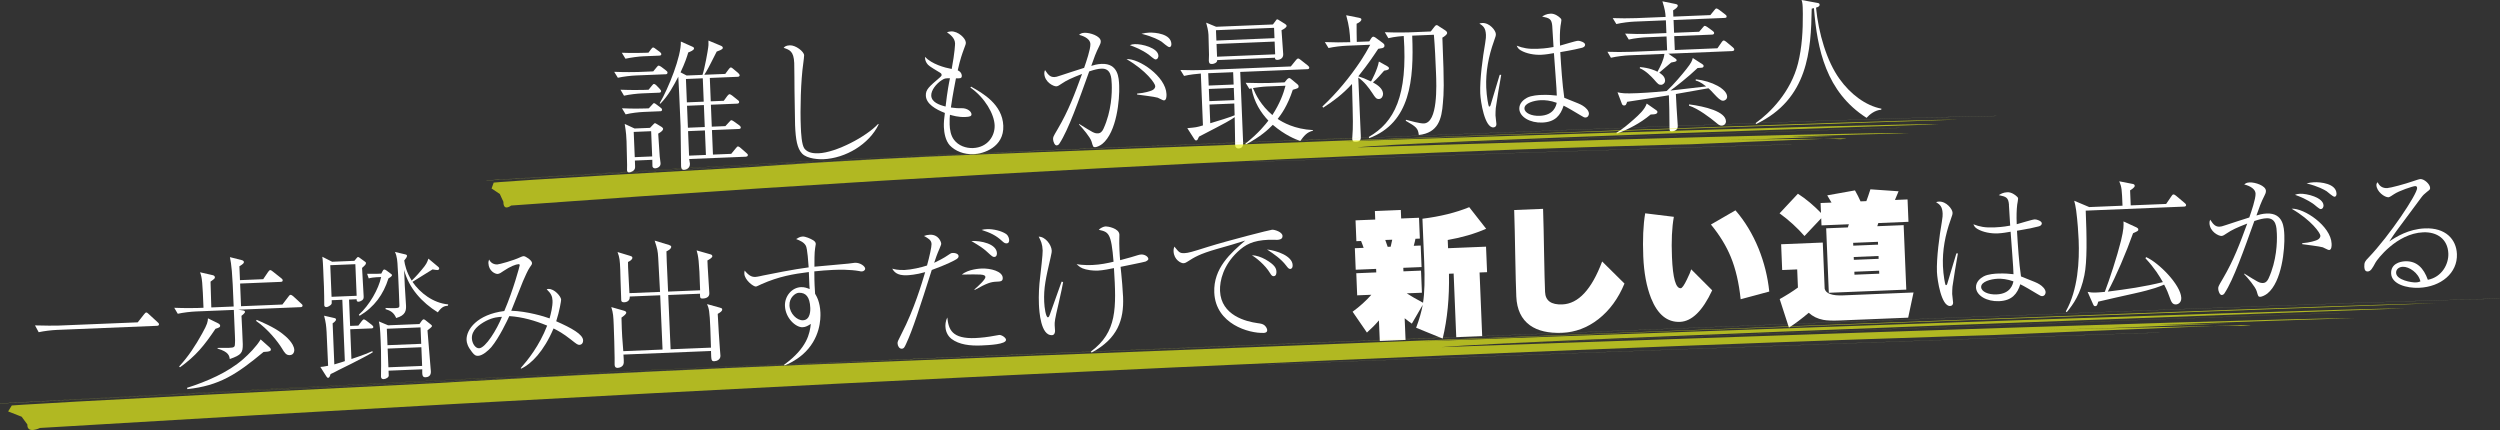<?xml version="1.0" encoding="UTF-8"?><svg id="_レイヤー_2" xmlns="http://www.w3.org/2000/svg" viewBox="0 0 1005.54 172.95"><rect x="0" y="0" width="1005.54" height="172.95" fill="#333333" stroke="none"/><defs><style>.cls-1{opacity:.7;}.cls-2{fill:#fff;}.cls-3{stroke:#f5f9a0;}.cls-3,.cls-4{fill:none;stroke-width:.03px;}.cls-5{fill:#e7f11b;}.cls-4{stroke:#e7f11b;}</style></defs><g id="_レイヤー_1-2"><path class="cls-2" d="m267.64,29.87l-11.8.48c-2.05.08-5.18.44-7.33.93l-1.47-2.39c4.29.17,8.45.11,9.54.07l6.16-.25,1.31-1.59c.54-.71.66-.71.88-.72.29-.01.87.36,1.11.53l1.65,1.25c.65.49.77.65.79,1.05.02.51-.43.65-.83.66Zm-2.55,7.41l-6.78.28c-2.05.08-5.18.44-7.33.93l-1.41-2.4c4.23.17,8.4.11,9.48.07l1.82-.07,1.3-1.59c.54-.65.6-.71.88-.72.34-.01.82.42.93.53l1.37,1.43c.54.6.54.72.55.89.02.51-.37.64-.83.66Zm.08-14.9l-6.33.26c-1.99.08-5.12.5-7.27.98l-1.47-2.4c4.29.17,8.45.05,9.48.01l1.25-.05.97-1.3c.38-.47.6-.77.88-.78.34-.01.87.42.93.48l1.77,1.3c.3.27.59.49.61.89.02.51-.43.59-.83.6Zm.29,22.37l-6.5.27c-2.05.08-5.18.44-7.32.98l-1.47-2.45c4.29.22,8.45.11,9.54.07l1.25-.05,1.2-1.3c.6-.65.65-.77.88-.78.29-.01.7.31.99.53l1.65,1.25c.29.22.59.43.61.89.02.51-.49.59-.83.6Zm-.72,8.99c.37,6.21.48,7.57.6,9.11.08.45.32,2.33.34,2.73.03.63-.07,1.15-.73,1.63-.5.36-1.06.5-1.41.51-.74.03-1.11-.53-1.12-.87-.04-.86-.01-1.71-.05-2.57l-7.01.29c-.04.46.16,2.51.06,2.97-.18,1.26-1.81,1.79-2.32,1.81-.85.04-.88-.65-.9-.99-.01-.29-.01-1.71.03-2-.05-2.68-.13-7.3-.22-9.47-.08-1.88-.14-3.36-.74-7.05l3.96,1.84,6.21-.25,1.21-1.25c.27-.3.6-.65.83-.66.06,0,.58.26.64.32l2.11,1.28c.24.22.47.44.49.72.02.51-.64,1.17-1.98,1.91Zm-2.84-.97l-7.01.29.42,10.15,7.01-.29-.42-10.15Zm38.1,10.26l-22.8.93c.07.28.29,1.59.3,1.87.08,1.94-1.67,2.47-2.35,2.49-1.14.05-1.19-1.04-1.21-1.55-.08-1.94-.1-13.58-.2-16.15-.35-8.61-.85-19.37-.92-19.77-1.96,3.73-3.92,7.52-7.21,10.86l-.29-.16c3.58-6.08,8.76-19.02,8.52-24.84l4.71,2.09c.17.05.58.26.6.66.03.74-1.49,1.32-2.33,1.64-.5,1.73-1.31,4.22-3.1,8l2.45,1.27,6.38-.26c.92-2.66,2.12-9.56,2.29-10.94.14-.8.13-1.03.11-2.86l4.99,2.08c.47.21.76.42.78.82.01.29.03.68-2.45,1.53-.69,1.34-.95,1.81-2.22,4.37-.53,1.05-1.64,3.26-2.77,4.96l8.43-.34,1.35-1.83c.11-.12.54-.76.88-.78.29-.01.82.42,1,.59l1.95,1.63c.47.44.6.72.61.89.03.63-.66.66-.83.66l-11.17.46.38,9.4,5.24-.21,1.41-1.94c.11-.06.54-.71.88-.72.34-.01.99.53,1.05.53l2.24,1.79c.35.27.59.43.6.83.02.51-.43.65-.83.66l-10.54.43.36,8.83,5.47-.22,1.53-1.66c.6-.65.66-.71.83-.72.34-.01,1.05.47,1.11.53l2.12,1.51c.24.22.59.49.61.89.02.51-.49.59-.83.6l-10.77.44.4,9.86,7.35-.3,1.85-2.25c.54-.65.6-.71.88-.72.34-.01.87.42,1.05.59l2.31,2.02c.36.33.59.49.6.83.02.57-.49.65-.83.66Zm-17.33-31.54l-6.78.28.38,9.4,6.78-.28-.38-9.4Zm.44,10.77l-6.78.28.36,8.83,6.78-.28-.36-8.83Zm.42,10.2l-6.78.28.4,9.86,6.78-.28-.4-9.86Z"/><path class="cls-2" d="m353.4,50.06c-3.79,7.92-13.26,13.61-22.26,13.98-1.54.06-6.45-.08-8.54-2.28-1.97-2.09-2.57-5.66-2.81-11.42-.03-.86-.21-12.15-.23-13.92-.02-1.77-.04-9.48-.11-11.07-.2-4.79-1.87-5.29-4.25-6.11.38-.47.93-.95,2.47-1.01,2.39-.1,5.7,2.51,5.76,3.99.02.51-.2,2.12-.33,3.15-1.02,7.06-1.3,18.55-1,25.73.09,2.22.3,7.24,1.5,8.73,1.32,1.6,3.5,1.91,5.61,1.83,7.12-.29,19.25-6.72,24.01-11.83l.18.22Z"/><path class="cls-2" d="m390.57,34.84c4.73,2.66,12.62,7.13,12.97,15.74s-7.93,11.29-11.98,11.45c-3.76.15-7.36-1.24-9.57-3.6-1.67-1.87-2.25-4.88-2.35-7.33-.07-1.71.13-3.83.4-5.67-3.71-1.45-7.51-3.63-7.65-6.94-.1-2.45,1.17-3.53,5.8-7.49.44-.36.55-.59.53-.93,0-.23-.08-.51-.61-.83-4.27-2.57-4.74-2.89-5.35-3.83-.55-.83-.69-1.57-.73-2.54,2.86,2.97,7.94,4.36,10.76,4.87,1.26-6.79,1.36-9.93,1.35-10.33-.09-2.17-2.03-3.57-3.26-4.43.45-.13.9-.32,1.64-.35,2.91-.12,5.88,2.79,5.95,4.44.02.51-.02.8-.85,2.89-.56,1.56-1.39,3.71-2.4,8.32,1.57.73,1.62,1.93,1.63,2.16.05,1.14-.7,1.11-2.35,1.07-.23,1.27-1.33,6.62-2.03,11.73,1.49.22,2.92.34,4.41.28,2.11-.03,3.82,1.27,3.87,2.41.03.8-.59,1.05-2.52,1.13-2.79.11-5.05-.59-6.14-.89-.08.86-.2,2.06-.13,3.89.08,2.05.41,4.43,1.79,6.2,1.75,2.33,4.76,3.4,7.61,3.29,5.93-.24,8.88-4.93,8.7-9.2-.18-4.45-3.88-11.03-9.75-15.13l.27-.35Zm-11.7-2.66c-2.28,1.46-4.4,4.12-4.31,6.28.11,2.62,3.18,3.75,5.77,4.39.71-6.25,1.38-9.59,1.76-11.38-1.43,0-2.11-.03-3.23.7Z"/><path class="cls-2" d="m434.05,49.84c5.51,3.43,6.09,3.86,7.58,3.8,1.03-.04,1.74-.81,2.21-1.86,3.25-7.1,3.46-14.47,3.32-17.95-.11-2.62-.26-6.38-4.14-6.22-1.42.06-2.78.4-4.92,1.11-4.25,11.82-8.4,23.58-11.95,28.97-.21.35-.54.76-1.17.79-.8.03-1.38-1.6-1.41-2.4-.04-.91-.04-.97,1.83-4.13,4.43-7.54,6.84-14.09,9.82-22.21-4.27,1.66-6.18,2.54-8.23,3.93-.89.61-1.5,1.03-2.13,1.06-1.08.04-4.69-1.63-4.83-5.17-.02-.51.08-.86.29-1.38,1.4,2.23,2.34,2.87,3.83,2.81.46-.02.97-.1,2.6-.68,2.59-.9,6.31-2.03,9.3-3.01.82-2.37,2.6-7.53,2.52-9.58-.11-2.62-3.97-3.55-4.55-3.7.5-.42.94-.78,2.19-.83,2.17-.09,6.45,1.28,6.53,3.39.03.68-.29,1.38-.55,1.85-1.48,2.92-2.09,4.71-3.27,8.07,1.01-.33,2.48-.73,4.14-.8,6.72-.28,6.97,5.65,7.09,8.73.23,5.53-.95,18.71-6.8,23.46-1,.78-2.23,1.29-2.86,1.31-.8.03-.86-.19-1.46-2.28-.53-1.75-3.59-5.33-5.02-6.82l.05-.29Zm23.31-12.2c3.13-.24,5.38-1.02,5.94-1.27.73-.31,1.39-.91,1.35-1.77-.04-1.03-3.56-6.19-11.57-10.83,5.01-.32,15.81,6.95,16.1,14.07.04.97-.01,2.51-1.04,2.55-.4.02-2.15-1-2.5-1.1-1.27-.41-7.12-1.08-8.27-1.26l-.02-.4Zm-.87-19.89c2.68-.11,9.31,1.45,9.44,4.69.02.46-.23,1.44-1.14,1.47-.57.02-2.35-1.67-2.76-1.94-2.88-2.05-5.55-3.08-7.58-3.8.62-.25,1.07-.39,2.04-.43Zm5.63-4.63c2.57-.11,8.87.49,9.03,4.54.03.63-.18,1.26-.8,1.29-.63.03-2.7-1.89-3.17-2.21-.94-.59-3.33-1.98-8.06-3.15,1.07-.27,1.92-.42,3.01-.47Z"/><path class="cls-2" d="m525.74,27.83l-26.9,1.1,1.17,28.55c.04.91-.2,2.18-1.85,2.24-.74.03-1.33-.46-1.37-1.31-.04-.97-.1-9.53-.18-11.3-1.44,1.09-3.17,2.07-14.35,7.84-.16.29-.42.93-.53,1.11-.11.18-.27.41-.61.42-.4.02-.58-.26-.83-.65l-2.74-4.28c3.41-.31,3.75-.33,6.29-1.11l-.85-20.86c-1.42.11-4.55.41-6.75.96l-1.47-2.39c2.97.11,6.57.13,9.53.01l34.88-1.43,2.01-2.48c.27-.35.6-.71.94-.72.29-.01.64.26.99.53l2.89,2.28c.24.22.59.55.6.83.03.63-.54.65-.88.67Zm-10.29-15.68c.06,1.54.62,8.31.68,9.68.08,1.99-1.91,2.25-2.3,2.26-.91.04-1.04-.41-1.01-.87l-23.25.95c.1.97-1.14,1.53-2.05,1.57-.97.04-1.27-.35-1.31-1.32-.02-.4.09-2.06.07-2.4-.02-1.83-.15-6.5-.21-8.04-.07-1.65-.61-3.74-.94-4.87l4.01,1.66,22.85-.93,1.19-1.59c.16-.23.32-.47.55-.48.23,0,.58.26.93.48l2.23,1.39c.35.21.59.49.6.78.02.57-.98,1.24-2.04,1.74Zm-19.46,16.89l-10.03.41.2,4.96,10.03-.41-.2-4.96Zm.26,6.33l-10.03.41.2,4.9,10.03-.41-.2-4.9Zm-9.77,6.68l.31,7.52c4.17-1.26,6.82-2.05,9.8-3.2l-.14-4.73-9.97.41Zm25.97-30.86l-23.37.96.17,4.16,23.37-.96-.17-4.16Zm.23,5.53l-23.37.96.21,5.13,23.37-.96-.21-5.13Zm15.39,35.85c-2.49.62-3.62,2.15-5.08,4.15-2.09-.77-6.09-2.32-11.05-6.51-1.97,2.02-4.94,4.77-10.87,7.92l-.18-.34c5.47-4.33,8.18-7.87,9.27-9.28-2.98-3.13-5.78-7.41-6.75-12.97-.29.01-.4.07-.91.21l-1.47-2.45c3.54.14,8.05.13,9.48.07l6.16-.25.98-1.18c.27-.3.61-.54.83-.55.34-.01.7.26,1.05.58l2.3,1.9c.24.16.48.49.49.89.03.74-.54.82-2.34,1.35-2.13,6.54-4.73,10.01-6.08,11.72,2,1.35,6.73,4.12,14.23,4.5l-.05.23Zm-18.31-17.8c-2.17.09-4.78.48-5.8.64,1.14,2.75,3.25,7,7.81,10.87,3.01-4.69,4.45-8.57,5.28-11.8l-7.29.3Z"/><path class="cls-2" d="m556.71,28.44c-1.25,1.42-2.94,3.43-4.49,4.69,1.93,1.06,3.98,2.52,4.07,4.57.04.85-.49,2.07-1.62,2.12-1.08.04-1.45-.45-2.67-2.34-1.58-2.39-3.33-4.66-5.68-6.27.51,11,.56,12.19,1.01,23.25.06,1.42.1,2.51-1.95,2.59-1.37.06-1.45-.62-1.47-1.08,0-.23-.03-.74.02-.91.32-4.69.3-5.09-.13-21.29-3.82,4.21-7.7,7.05-11.6,9.55l-.31-.5c5.83-5.43,10.94-11.64,15.41-18.33,1.4-2.11,2.68-4.33,3.84-6.49l-9.46.39c-2.05.08-5.18.44-7.33.93l-1.47-2.39c3.49.14,7.25.16,10.22.04-.17-4.1-.43-6.38-1.64-10.84l5.24,1.04c.4.1.86.19.88.65.02.51-.64,1.17-1.93,1.73,0,2.8-.01,3.88.07,7.3l5.01-.2.86-1.35c.22-.29.44-.53.78-.54.29-.01.58.21.87.36l2.94,2.16c.41.33.65.49.67,1.06.02.46-.14.75-.81,1-.28.07-1.48.23-1.7.3-1.56,2.35-3.92,5.98-8,11.06,1.5.45,2.95,1.02,5.11,2.07.27-.47,2.6-4.73,3.16-8.01l3.27,1.81c.47.27.76.48.78.88s-.14.69-1.96.99Zm23.43-13.29l.04.91c.78,19.03.53,21.21.18,25.34-.48,6.47-1.85,12.01-9.69,12.9-.34-2.67-.88-3.22-5.26-5.72l.1-.4c1.67.45,5.66,1.54,7.2,1.47,5.64-.23,5.09-15.16,4.87-20.41-.2-4.9-.43-10.43-.85-15.26l-8.72.36c.72,17.72-.68,35.02-17.32,41.24l-.13-.51c10.26-5.9,15.71-16.4,14.04-40.59-.34.01-3.64.26-6.19.88l-1.41-2.4c4.29.17,8.4.11,9.48.07l9-.37,1.46-1.89c.27-.35.54-.65.89-.66.29-.01.7.26,1.11.58l2.34,1.5c.23.16.76.54.79,1.05.03.74-1.47,1.66-1.92,1.9Z"/><path class="cls-2" d="m603.81,30.11c-.51,2.82-1.94,11.27-2.19,13.39-.04.52-.14,2.23-.11,2.92.02.57.35,2.95.37,3.47.03.74-.4,1.33-1.2,1.36-3.53.14-5.16-10.35-5.3-13.71-.22-5.47,1-14.6,1.97-20.12.32-2.01.35-2.64.32-3.38-.12-2.85-1.12-3.61-2.64-4.57.39-.13.73-.2,1.19-.22,2.96-.12,5.38,3.03,5.43,4.4.03.63-.02.86-.79,3-2.15,5.97-3.32,12.24-3.07,18.56.15,3.7.87,7.33,1.05,7.55.06.05.12.11.23.1.4-.02.54-.82.59-.99,1.71-5.72,1.91-6.36,3.42-11.38.06-.06.16-.35.15-.41l.57.03Zm20.55-19.51c-.24-3.02-1.11-3.32-4.1-3.94.67-.43,1.73-1.1,3.43-1.17,1.71-.07,3.25,1.18,3.6,1.51.47.38.71.6.73,1.11.02.4-.32,2.01-.36,2.36-.25,2.12-.33,4.58-.19,7.88,1.19-.28,6.2-1.91,7.28-1.95.69-.03,2.77.63,2.8,1.54.04.91-.98,1.24-1.37,1.31-3.33.88-8.38,1.66-8.61,1.72.37,6.15.81,12.87,1.61,18.37,6.09,2.43,6.27,2.48,7.44,3.18,1.23.75,2.42,1.96,2.47,3.15.02.57-.34,1.56-1.36,1.6-.51.02-.86-.19-1.92-.83-2.28-1.39-5.56-3.31-6.9-3.94-1.21,3.82-3.33,6.59-8.57,6.8-4.9.2-9.11-2.25-9.25-5.5-.09-2.28,1.79-3.78,3.07-4.46,1.84-.99,4.81-1.11,5.78-1.15,2.68-.11,4.68.09,6.23.26.04-1.71-.99-14.35-1.15-17.08-1.36.23-3.29.59-5.17.67-2.68.11-5.9-.44-8.18-1.78-.99-.59-1.3-1.15-1.62-1.88,2.55.98,4.68,1.41,8.44,1.25.97-.04,3.31-.13,6.37-.72-.11-1.31-.41-7.12-.51-8.31Zm-4.66,29.7c-2.51.1-6.63,1.13-6.54,3.35.07,1.82,2.87,3.08,6.17,2.94,5.7-.23,6.57-4.09,6.81-5.24-2.55-.92-4.67-1.12-6.44-1.05Z"/><path class="cls-2" d="m696.7,20.55l-25.65,1.05,2.88,1.99c.24.16.41.33.43.67.02.57-1.06.67-2.19.89-.77.66-4.14,3.54-4.8,4.08.76.48,2.29,1.45,2.35,3.1.04,1.03-.79,1.75-1.58,1.78-.97.04-1.33-.34-2.94-2.22-1.01-1.1-3.22-3.46-5.66-4.45l.09-.46c3.72.3,6.17,1.4,7.04,1.88,1.22-2.28,2.49-4.73,2.79-7.19l-14.19.58c-1.77.07-5.01.43-7.33.98l-1.41-2.4c3.14.1,6.29.14,9.48.01l14.53-.59-.23-5.58-7.92.32c-1.77.07-4.95.37-7.27.92l-1.47-2.39c3.15.16,6.34.2,9.48.07l7.12-.29-.21-5.13-12.65.52c-1.77.07-5.01.43-7.27.98l-1.47-2.39c3.14.1,6.34.14,9.48.01l11.8-.48c-.07-1.65-.3-3.18-1.29-6.28l5.35,1.09c.63.14.81.31.83.65s-.31.75-.59.99c-.16.18-1.05.79-1.28.91l.1,2.51,14.88-.61,1.58-1.95c.38-.47.6-.71.83-.72.23,0,.58.15,1.11.53l2.42,1.84c.41.33.59.49.61.89.02.4-.32.53-.83.55l-20.52.84.21,5.13,10.09-.41,1.42-1.66c.33-.41.6-.71.83-.72.23,0,.64.2,1.11.53l2.06,1.51c.41.27.59.55.6.83.02.51-.43.65-.83.66l-15.22.62.23,5.58,17.15-.7,1.67-2.41c.21-.35.54-.71.83-.72.29-.01.7.26,1.05.53l2.66,2.23c.29.22.54.55.55.83.02.46-.32.64-.83.66Zm-32.75,25.49c-4.36,3.66-8.95,5.9-13.61,7.75l-.19-.39c2.51-1.47,4.77-3.45,6.97-5.37,2.09-1.86,4.41-3.95,5.22-6.38l3.94,2.75c.24.16.36.44.37.61.04,1.03-1.73,1.04-2.7,1.02Zm29.06-5.53c-.97.04-2.16-1.22-3.36-2.49-.89-.93-1.79-1.98-2.5-2.52l-13.09,2.31c.04.85.25,4.61.28,5.35.05,1.14.46,7.17.47,7.23.04.91-.11,1.38-.55,1.79-.5.42-1.28.74-1.85.76-.85.04-.88-.59-.91-1.39-.01-.28-.09-6.33-.08-7.53-.03-.8-.15-5.19-.17-5.7-4.65.7-12.08,1.98-16.79,2.63-.41,1.16-.51,1.45-1.2,1.48-.4.02-.75-.25-.88-.59l-1.79-4.72c1.73.39,2.82.57,7.95.36,1.14-.05,5.36-.22,11.84-.88,2.81-2.57,6.34-6.82,7.92-8.83,2.06-2.6,2.26-3.29,2.56-4.44l3.99,2.58c.24.16.36.33.37.61.02.46-.37.7-.71.71-.29.01-1.48.12-1.71.13-3.79,3.64-8.94,7.62-10.93,9.07,2.27-.26,12.33-1.47,14.38-1.67-2.48-1.95-3.57-2.19-4.21-2.34l.03-.52c6.59.7,12.49,3.94,12.61,6.91.05,1.14-.96,1.69-1.64,1.72Zm-.5,10.01c-.85.04-1.33-.4-2.51-1.38-1.89-1.58-7.02-5.54-10.66-6.64l.04-.52c6.43.82,14.67,2.88,14.83,6.76.04.97-.67,1.74-1.7,1.78Z"/><path class="cls-2" d="m756.68,44.13c-2.56.16-4.72,1.91-5.92,3.27-16.3-10.41-19.85-27.62-21.16-44.12-.29.01-.4.07-.9.21-.29,16.62-1.31,36.42-22.42,46.42l-.08-.45c5.82-4.12,14.1-12.51,17-23.99,1.62-6.52,1.97-13.21,1.93-19.89.02-.86-.01-1.66-.05-2.57-.07-1.77-.21-2.27-.47-3.01l6.1,1.12c.86.14,1.15.24,1.17.75.03.8-.87,1.01-1.44,1.2.99,10.29,4.3,21.52,9.45,28.67,4.36,6.1,10.49,10.76,16.87,11.98l-.1.4Z"/><path class="cls-2" d="m55.4,129.65l2.5-3.18c.38-.53.65-.77.94-.78.28-.01.46.15,1,.64l3.5,3.22c.3.27.59.49.61.89.02.51-.49.59-.83.61l-40.29,1.65c-2,.08-5.12.44-7.27.92l-1.48-2.74c4.23.11,7.66.14,9.48.07l31.86-1.3Z"/><path class="cls-2" d="m120.91,123.54l-25.08,1.03,1.78.27c.4.04.92.19.94.59.02.46-1.03,1.3-1.42,1.6.07,1.82.51,9.8.52,11.4.02,3.37-.4,4.3-5.24,5.98-.16-1.19-.35-2.9-4.91-4.2v-.28c.67-.03,3.81.01,4.44-.01,2.51-.1,2.56-.33,2.59-2.22.07-1.14,0-1.48-.48-13.05l-15.22.62c-1.99.08-5.18.44-7.33.93l-1.41-2.4c4.29.17,8.4.11,9.48.07l2.28-.09c-.22-5.3-.3-7.35-.53-10.14-.21-2.27-.47-3.06-.85-4.13l5.07,1.16c.23.05.87.25.89.82.02.51-.15.63-1.75,1.78.07,1.77.11,2.62.31,10.38l9-.37c-.55-14.76-.91-16.63-1.5-19.86l4.67,1.18c.4.1.93.31.94.76.02.4-.14.75-1.81,1.73l.23,5.58,9.35-.38,1.94-2.88c.27-.35.54-.76.88-.78.29-.01.81.37,1.05.58l3.36,2.66c.35.27.59.49.61.89.02.51-.43.59-.83.61l-16.3.67.37,9.12,16.64-.68,2.38-3.12c.38-.53.6-.77.88-.78.34-.01.87.36,1.11.58l3.14,2.9c.36.33.59.49.6.83.02.51-.43.64-.83.66Zm-34.24,8.71c-4.57,6.81-7.89,10.88-14.27,15.48l-.36-.33c3.72-3.98,6.67-8.55,9.28-13.28,2.13-3.8,2.26-4.72,2.32-6.09l3.96,1.95c.35.16.93.48.96,1.05.02.57-.48.76-1.89,1.22Zm21.61,9.05c-.51.14-.68.14-2.27.26-10.88,9.06-17.83,13.57-30.61,14.95l-.19-.51c7.95-2.55,16.42-6.15,22.59-11.54,2.2-1.92,5.38-5.13,7.04-7.94l3.5,3.11c.36.33.6.6.61,1,.02.46-.43.59-.66.66Zm8.28,1.54c-1.48.06-2.09-.94-3.13-2.67-1.59-2.62-5.63-7.82-10.44-11.1l.27-.41c1.92.83,6.85,2.86,10.21,5.46,1.35,1.03,4.78,3.86,4.9,6.65,0,.17-.03,2-1.8,2.07Z"/><path class="cls-2" d="m149.29,132.09l-8.43.34.49,11.97c5.29-1.76,7.09-2.57,8.38-3.14l.24.39c-1.67,1.09-5.08,2.83-8.49,4.57-.78.37-4.42,2.18-5.15,2.55-2.12,1.12-2.35,1.24-3.36,1.68-.3.93-.51,1.51-.97,1.52-.28.01-.46-.15-.71-.54l-2.44-3.84c.91-.04,1.14-.1,3.12-.47-.09-2.17-.6-13.33-.61-13.56-.16-2.5-.27-3.81-1.01-6.58l4.03.92c.52.09.75.25.77.6.03.63-1.14,1.42-1.36,1.54l.68,16.53c2.31-.67,3.5-1.06,4.23-1.31l-1.01-24.68-4.27.17c.05,1.14.06,1.42-.27,1.78-.33.36-1.22.96-1.84.99-.46.02-.86-.19-.89-.76-.02-.57,0-3.03-.03-3.54-.02-3.25-.12-4.28-.27-7.98l-.1-2.56c-.06-1.37-.18-4.39-.39-5.41l3.96,2.01,8.95-.37.87-1.06c.16-.18.38-.47.61-.48.23,0,.52.21.7.37l1.94,1.41c.24.16.53.38.54.61.02.57-.36.93-1.57,2.01.07,1.77.57,9.68.63,11.28.03.68.05,1.25-.61,1.74-.33.24-1,.55-1.4.57-.85.04-.82-.59-.78-1l-3.08.13.43,10.6,3.31-.13,1.25-1.65c.33-.41.65-.83.94-.84.23,0,.58.15,1.05.53l2.18,1.68c.35.27.6.6.6.83.02.57-.6.59-.83.6Zm-6.36-25.83l-10.09.41.52,12.71,10.09-.41-.52-12.71Zm13.31,5.73c-2.02,6.42-5.64,11.48-11.6,15.03l-.3-.44c4.29-3.89,7.92-10.26,8.97-15.15l-1.88.08c-.97.04-2.28.21-3.12.47l-.65-1.86c1.03.01,3.2.04,4.05,0l1.65-.07.58-1.11c.11-.18.32-.53.61-.54.29-.01.7.26.93.42l1.53,1.14c.41.27.65.49.66.71.01.34-.54.82-1.43,1.31Zm16.75,20.04c-.17.18-.88.72-1.05.84.21,2.45,1.05,13.03,1.25,15.19.01.28.1,1.02.11,1.25.02.51.09,2.34-2.13,2.43-1.42.06-1.36-1.14-1.33-3.2l-13.56.55.08,1.94c.03.74-1.14,1.42-2.05,1.46-1.03.04-1.06-.81-1.07-1.1,0-.06.02-3.66.05-4.34.03-4.74-.09-7.76-.18-9.98-.22-5.3-.36-6.04-.72-7.79l3.72,1.56,12.59-.51.97-1.35c.16-.24.49-.53.72-.54.23,0,.52.15.7.32l2.24,1.79c.23.16.42.38.42.55.01.29-.27.47-.76.95Zm7.16-9.08c-1.36.17-2.33.27-4.06,2.68-6.38-3.96-11.64-9.74-13.54-17.03l.26,6.27c.03.8.49,7.86.5,7.97.08,1.88-.06,4-3.96,5.07-.95-2.25-2.35-2.99-4.31-3.59l.1-.46c.86.08,3.14.1,4.06.06,1.42-.06,1.47-.46,1.44-1.2,0-1.31-.41-10.09-.5-12.14-.03-.63-.14-1.93-.18-3.02-.1-2.34-.24-4.5-1.11-6.23l4.09.97c.46.1.75.25.77.6.02.51-.69,1.34-1.12,1.87.24,1.7.88,4.7,3.01,8.1,1.87-1.79,3.67-3.92,3.94-4.27,2.02-2.37,2.22-3,2.78-4.57l3.84,3.21c.35.27.48.44.49.78.02.4-.43.59-.66.6-.34.01-1.26-.12-2.01-.26-.61.42-6.79,4.16-8.07,5.01,2.98,4.39,8.34,8.56,14.36,9.06l-.09.52Zm-11,8.73l-13.56.55.27,6.61,13.56-.55-.27-6.61Zm.33,7.98l-13.56.55.31,7.52,13.56-.55-.31-7.52Z"/><path class="cls-2" d="m209.42,148.07c2.78-3.14,7.46-8.87,10.66-17.1-4.88-2.03-9.96-3.48-15.23-3.83-.68,1.51-4.04,8.67-7.25,12.51-1.2,1.36-3.51,3.4-5.28,3.47-.91.04-1.43-.17-2.46-1.5-1.75-2.21-2.15-3.68-2.2-4.88-.17-4.22,4.32-10.28,15.17-11.64,3.65-8.48,6.22-18.18,6.21-18.41-.02-.46-.3-.44-.47-.44-1.03.04-3.39.94-5.89,2.64-.94.67-1.83,1.27-2.51,1.3-1.08.04-3.59-1.22-3.72-4.3-.03-.68.13-1.03.28-1.5.94,2.02,2.94,1.99,3.28,1.98.8-.03,6.5-1.58,9.36-2.95.45-.19.84-.38,1.24-.39.8-.03,3.32,1.69,3.37,2.72.02.57-.19.86-.9,1.81-.76,1.06-1.96,3.79-2.74,5.59-.78,1.86-4.04,10.16-4.71,11.84,6.4.2,13.39,2.31,15.42,3.08.5-1.73,1.28-4.91,1.19-7.13-.08-1.82-.63-2.94-2.36-4.58.39-.13.56-.14.74-.14,2.39-.1,5.03,3.05,5.08,4.3.02.46-.67,4.65-1.98,8.7,6.28,2.77,10.72,5.27,10.82,7.66.04.85-.38,1.79-1.52,1.83-.63.03-1.16-.35-3.34-2.09-3.24-2.55-5.23-3.61-7.03-4.51-3.96,9.3-8.95,14.24-12.98,16.17l-.24-.22Zm-13.91-19.01c-2.96,1.55-5.84,3.84-5.71,7.03.08,2.05,1.42,4.05,2.9,3.99,2.62-.11,7.22-7.66,9.19-12.65-1.25.05-3.42.14-6.38,1.63Z"/><path class="cls-2" d="m288.68,126.22c.15,3.65.72,12.13.85,13.78.02.46.22,2.62.24,3.07.06,1.54-1.45,2.17-2.37,2.21-1.31.05-1.33-.34-1.42-4.11l-35.22,1.44c.12,1.54.16,2.62.13,3.25-.1,1.77-1.91,2.08-2.43,2.1-.51.02-1.2-.07-1.25-1.32-.02-.46.02-2.34,0-2.74-.06-4.34-.19-8.78-.36-13.12-.15-3.65-.2-4.79-.98-7.27l5.08,1.45c.69.2.93.48.94.76.02.57-.81,1.23-1.92,2.02,0,1.31.04,2.45.13,4.45.1,2.45.14,3.36.6,9.05l15.79-.65c-.29-7.18-.6-14.65-.95-21.83l-12.25.5c.15,2.22-1.9,2.3-2.19,2.32-.23,0-1.2.05-1.23-.86-.05-1.31-.24-7.18-.29-8.44-.05-1.25-.04-2.51-.1-3.76-.16-3.99-.26-4.9-1.09-7.15l5.14,1.56c.35.1.81.25.83.71.04.85-1.25,1.48-1.76,1.73-.03.69,0,1.26.03,2.11.1,2.39.13,3.19.54,10.42l12.31-.5c-.15-2.16-.65-11.73-.73-13.67-.17-2.85-.31-3.47-1.43-6.96l5.78,1.76c.58.21.87.36.88.71.04.91-1.47,1.66-1.92,1.85.03,2.11.08,3.48.66,16.19l12.88-.53c-.33-12.32-.8-13.9-1.4-16.04l5.26,1.5c.4.1,1.04.24,1.06.81.02.57-.98,1.18-1.98,1.74.03,2.11.69,11.33.77,13.21.07,1.82-1.86,2.08-2.65,2.11-1.08.04-1.1-.3-1.11-1.95l-12.77.52.05,1.2.89,20.29v.34s16.25-.66,16.25-.66c-.14-4.73-.18-5.93-.26-7.75-.28-6.9-.56-8.03-1.31-9.76l5.2,1.44c.64.2.87.25.88.71.03.68-.75,1.17-1.81,1.79Z"/><path class="cls-2" d="m315.37,146.71c9.42-6.84,10.33-12.7,10.75-16.42-1.06.67-2,1.28-3.31,1.33-2.68.11-6.88-3.6-7.09-8.56-.16-3.88,2.72-7.42,6.48-7.57,1.37-.06,2.41.36,3.46.77-.04-.91-.11-1.25-.12-1.65l-.21-5.19c-6.19.77-12.03,1.75-19.09,4.89-.34.13-1.85.93-2.19.95-1.08.04-4.56-2.67-4.66-5.18-.01-.29-.02-.57.12-1.26,1.74,2.1,2.9,2.62,4.33,2.56.85-.04,2.83-.52,3.12-.58,2.6-.56,12.85-2.58,18.3-3.26-.12-1.59-.49-7.69-1.16-8.75-.8-1.39-2.19-1.96-3.88-2.64.61-.37,1.5-.98,2.64-1.02,1.08-.04,3.06.79,4.29,1.54.82.54.96,1.05.97,1.5,0,.23-.22,1.55-.27,1.72-.28,1.55-.28,5.66-.27,7.38,2.16-.26,11.78-1,13.71-1.25.4-.07,2.38-.33,2.55-.33,2.22-.09,4.11,1.43,4.15,2.34.03.68-.7,1.11-1.32,1.14-.29.01-.74-.03-.98-.13-3.85-.7-8.42-.57-10.58-.48-2.51.1-5.07.32-7.57.59-.01,2.51.07,4.56.11,5.53.05,1.14.08,2,.2,3.47.67,1.11,1.96,3.35,2.14,7.56.1,2.34.09,10.61-7.24,16.96-2.98,2.52-5.56,3.65-7.19,4.35l-.18-.33Zm2.16-23.89c.14,3.36,3.05,6.1,5.44,6,3.13-.13,2.96-4.35,2.94-4.97-.19-4.56-1.85-6.2-4.64-6.09-1.37.06-3.86,1.93-3.73,5.06Z"/><path class="cls-2" d="m381.49,102.5c1-.67,1.05-.73,1.85-.76,1.03-.04,2.19.42,2.22,1.28.02.57-.42.93-.86,1.23-.61.42-4.02,2.22-9.93,4.34-4.76,14.92-7.64,24-10.32,29.71-.58,1.22-.83,1.92-1.75,1.96-1.03.04-1.65-1.19-1.68-2.1-.03-.74.02-.8,1.61-3.95,5.08-9.8,8.24-20.54,9.49-24.76-3.61,1.06-6.63,1.24-7.37,1.27-4.05.17-5.2-1.5-5.88-2.67.69.2,2.25.65,4.99.54,2.62-.11,6.75-1.02,9-1.8,1-3.58,1.86-7.55,1.82-8.64-.07-1.6-1.23-2.23-3.04-3.24.96-.33,1.35-.46,2.38-.5,3.53-.14,4.52,2.96,4.54,3.53.01.34-.03.57-.61,1.91-1.2,2.73-1.55,3.89-2.21,5.86,1.46-.69,3.86-1.87,5.75-3.2Zm10.9,33.46c2.11-.09,4.89-.37,8.24-1.02.96-.15,1.08-.22,1.3-.22.97-.04,2.67,1.09,2.71,1.94.07,1.82-6.59,2.15-9.9,2.29-4.56.19-8.97-.32-12.04-2.65-.83-.65-2.32-2.19-2.43-4.92-.02-.46-.08-2.05.76-3.68.48,4.78,1.78,8.66,11.35,8.27Zm-.46-19.56c1.27-1.08,4.46-3.95,4.42-4.98-.05-1.2-2.16-1.11-9.46-.98,2.54-2.22,7.55-2.42,7.89-2.43,3.59-.15,8.44,1.08,8.54,3.76.06,1.42-.91,1.46-2.56,1.53-2.22.09-3.75.55-8.71,3.33l-.12-.22Zm9.05-14.53c.01.34-.06,1.43-1.02,1.47-.63.03-.8-.08-3.06-2.16-1.66-1.47-2.42-1.96-6.22-4.26,3.76-.15,10.15,1.07,10.31,4.95Zm-4.05-9.71c2.62-.11,5.91.73,7.67,1.91,1.06.7,1.28,2,1.3,2.46.03.63-.17,1.32-1.03,1.36-.68.03-1.16-.35-1.81-.95-2.49-2.3-4.76-3.34-8.23-4.46.73-.2,1.07-.27,2.1-.31Z"/><path class="cls-2" d="m427.61,113.46c-.28,1.44-.7,3.85-1.82,8.58-1.56,6.57-1.63,7.49-1.58,8.8.01.34.14,1.94.15,2.22.02.57-.21,1.72-1.24,1.76-4.5.18-5.12-9.44-5.25-12.4-.15-3.71.04-7.42.51-11.15.21-1.89,1.06-9.06,1-10.49-.11-2.73-.73-3.91-1.6-5.59,2.57-.05,5.15,3.21,5.25,5.67.02.46-.03.69-.46,2.7-1.94,8.41-2.81,12.22-2.58,17.86.09,2.28.66,6.25,1.51,6.22.34-.01.6-.6.7-.94,1.95-5.39,2.21-6.08,4.51-12.63.1-.29.26-.7.31-.81l.58.21Zm11.19,27.91c10.53-7.8,10.25-17.43,9.25-33.54-1.3.28-4.53.93-6.35,1-.46.02-2.68.11-4.99-.48-2.02-.49-2.79-1.26-3.68-2.13,2.42.53,5.72.39,6.52.36,2.91-.12,6.13-.76,8.34-1.31-.93-11.61-1.97-11.96-5.95-12.83,1.21-1.19,2.4-1.35,2.86-1.37.63-.03,5.34.7,5.44,3.32.01.28-.05,1.6-.04,1.88-.03.74-.02,2.28.06,4.22.08,1.94.2,3.42.28,4.16,4.23-1.14,5.03-1.35,7.05-2,.45-.13.9-.26,1.42-.29,1.42-.06,2.83.85,2.87,1.77.02.51-.71.88-1.15,1.08-.73.26-8.43,1.77-10.02,2.12.08.51.1,1.08.28,2.67.2,2.05.6,6.31.73,9.45.38,9.23-2.17,16.76-12.67,22.38l-.25-.45Z"/><path class="cls-2" d="m476.39,101.82c1.6-.07,3.12-.53,9.32-2.49,8.4-2.63,25.24-6.91,25.98-6.94.91-.04,4.09.86,4.16,2.51.06,1.37-1.36,1.54-2.11,1.57-.51.02-2.97-.05-3.43-.03-6.44.26-9.45,1.93-12.59,4.91-5.61,5.31-7.18,11.48-7.01,15.64.41,9.97,10.61,12.35,15.03,12.97,1.55.22,2.41.3,3.25,1.29.42.5.67,1.06.69,1.51.04.91-.75,1.12-1.38,1.14-5.87.24-19.38-3.55-19.9-16.25-.4-9.8,6.66-15.91,12.45-20.89-3.38,1.11-7.56,2.31-11.34,3.37-7.17,2.06-9.11,3.34-11.89,5.11-.33.24-.95.61-1.63.64-.91.04-3.82-1.33-3.96-4.8-.04-.86.12-1.32.32-1.9,1.87,2.32,2.17,2.71,4.05,2.63Zm32.53,2.49c3.92,2.24,4.43,3.64,4.48,4.96.02.57-.04,1.77-1.12,1.82-.63.03-.99-.53-1.42-1.2-2.02-3.4-5.74-6.27-7.32-7.24,1.89.09,3.74.76,5.38,1.66Zm11,2.29c.06,1.37-.68,1.57-.96,1.58-.63.03-1.05-.59-1.65-1.36-2.05-2.71-4.87-4.6-7.69-6.48,3.78.42,10.15,2.55,10.3,6.26Z"/><path class="cls-2" d="m554.62,128.88c-1.45,1.7-3.06,3.32-4.82,4.88l-5.76-8.38c2.92-2.14,5.43-4.41,7.54-6.82l-5.7.23-.36-8.89,8.04-.33-.06-1.42-8.21.34-.35-8.66,3.53-.14c-.31-.94-.65-1.86-1.03-2.76l-1.88.08-.34-8.38,7.92-.32-.14-3.42,10.43-.43.14,3.42,7.18-.29.34,8.38-1.77.07c-.12.69-.35,1.63-.68,2.83l2.79-.11.35,8.66-7.35.3.06,1.42,7.07-.29.36,8.89-6.1.25c1.64,1.07,3.83,2.33,6.55,3.78.61-3.79.76-9.35.46-16.69l-.7-17.1c7.19-.9,13.46-2.45,18.82-4.65l6.81,8.69c-4.6,2.01-9.75,3.52-15.46,4.51l.14,3.31,15.27-.62.42,10.26-3.02.12,1.05,25.59-10.43.43-1.05-25.59-1.88.08c.2,9.54-.64,18.24-2.53,26.08l-10.68-4.36c1.27-3.36,2.15-6.42,2.65-9.19l-4.37,7.54c-.75-.5-1.71-1.22-2.89-2.17l.36,8.72-10.37.42-.34-8.26Zm5.35-32.47l-2.79.11c.39,1.05.71,1.97.97,2.76l1.2-.05c.26-1,.47-1.94.63-2.82Z"/><path class="cls-2" d="m653.39,114.05c-2.49,6.04-6.01,10.83-10.54,14.36-4.39,3.41-9.24,5.23-14.56,5.45-5.47.22-9.77-.78-12.91-3.01-3.45-2.49-5.28-6.35-5.5-11.59-.14-3.38-.28-8.57-.41-15.57-.13-7.95-.28-14.35-.44-19.22l11.62-.47c.16,4.9.3,11.1.42,18.59.12,6.54.24,11.48.38,14.83.14,3.53,2.46,5.21,6.94,5.02,6.46-.26,11.8-6.02,16.02-17.27l8.98,8.88Z"/><path class="cls-2" d="m688.67,116.77c-3.85,8.26-8.17,12.49-12.95,12.69-5.13.21-9.01-2.96-11.63-9.51-1.83-4.64-2.87-10.23-3.14-16.77-.28-6.88-.03-12.67.77-17.38l11.53,1.41c-.78,4.26-1.03,9.65-.76,16.19.35,8.47,1.53,12.65,3.54,12.53.53-.02,1.36-1.2,2.48-3.53.95-1.94,1.52-3.3,1.72-4.07l8.45,8.45Zm22.97.49l-11.52,3.1c-.69-6.56-2-12.21-3.95-16.96-1.82-4.45-4.49-8.82-8.01-13.09l9.87-5.71c3.79,4.37,6.89,9.5,9.3,15.38,2.25,5.58,3.68,11.34,4.3,17.29Z"/><path class="cls-2" d="m766.75,116.49l-31.17,1.27-1.06-25.93,8.72-.36c.1-.27.24-.7.4-1.27l-11,.45-.12-2.85-6.73,7.13c-2.92-3.34-6.25-6.38-10.02-9.12l7.38-7.89c3.17,2.04,6.26,4.62,9.28,7.73l-.16-3.99,4.39-.18c-.49-.86-1.06-1.82-1.72-2.9l11.16-2c.9,1.6,1.65,3.07,2.24,4.42l2.34-.1c.38-.97.92-2.55,1.63-4.75l11.33.79c-.35.85-.83,2.01-1.46,3.49l5.07-.21.37,9-12.14.5c-.13.46-.27.89-.4,1.27l10.6-.43,1.06,25.93Zm-39.24,9.31c-2.79,2.36-5.45,4.35-7.97,5.98l-3.72-11.49c2.75-1.52,5.2-3.07,7.34-4.64l-.3-7.29-6.04.25-.42-10.37,16.75-.68.76,18.58c.5,1.96,2.99,2.85,7.47,2.66l28.27-1.16-2.15,10.13-27.64,1.13c-2.81.12-4.99.03-6.52-.25-2.3-.44-4.24-1.39-5.83-2.84Zm27.88-27.4l-.05-1.14-9.97.41.05,1.14,9.97-.41Zm.23,5.7l-.05-1.14-9.97.41.05,1.14,9.97-.41Zm.25,5.98l-.05-1.2-9.97.41.05,1.2,9.97-.41Z"/><path class="cls-2" d="m787.5,101.94c-.51,2.82-1.94,11.27-2.19,13.39-.04.52-.14,2.23-.11,2.92.02.57.35,2.95.37,3.47.03.74-.4,1.33-1.2,1.36-3.53.14-5.16-10.35-5.3-13.71-.22-5.47,1-14.6,1.97-20.12.32-2.01.35-2.64.32-3.38-.12-2.85-1.12-3.61-2.64-4.57.39-.13.73-.2,1.19-.22,2.96-.12,5.38,3.04,5.43,4.4.03.63-.02.86-.79,3-2.15,5.97-3.32,12.24-3.07,18.56.15,3.7.87,7.33,1.05,7.55.06.05.12.11.23.1.4-.02.54-.82.59-.99,1.71-5.72,1.91-6.36,3.42-11.39.06-.06.16-.35.15-.41l.57.03Zm20.55-19.51c-.24-3.02-1.11-3.32-4.1-3.94.67-.43,1.72-1.1,3.43-1.17,1.71-.07,3.25,1.18,3.6,1.51.47.38.71.6.73,1.11.02.4-.32,2.01-.36,2.36-.25,2.12-.33,4.58-.19,7.89,1.19-.28,6.2-1.91,7.28-1.95.68-.03,2.76.63,2.8,1.54.04.91-.98,1.24-1.37,1.31-3.33.88-8.38,1.65-8.61,1.72.37,6.15.81,12.87,1.61,18.37,6.09,2.43,6.27,2.48,7.44,3.18,1.23.75,2.42,1.96,2.47,3.15.02.57-.34,1.55-1.36,1.6-.51.02-.86-.19-1.92-.83-2.28-1.39-5.56-3.31-6.9-3.94-1.21,3.82-3.33,6.59-8.57,6.8-4.9.2-9.11-2.25-9.25-5.5-.09-2.28,1.79-3.78,3.07-4.46,1.84-.99,4.81-1.11,5.78-1.15,2.68-.11,4.68.09,6.23.26.04-1.71-.99-14.34-1.16-17.08-1.36.23-3.29.59-5.17.67-2.68.11-5.9-.44-8.18-1.78-.99-.59-1.3-1.15-1.62-1.88,2.55.98,4.68,1.41,8.44,1.25.97-.04,3.31-.14,6.36-.72-.11-1.31-.41-7.12-.51-8.31Zm-4.66,29.7c-2.51.1-6.63,1.13-6.54,3.35.07,1.82,2.87,3.08,6.17,2.94,5.7-.23,6.57-4.09,6.81-5.25-2.55-.92-4.67-1.12-6.44-1.05Z"/><path class="cls-2" d="m878.41,83.1l-39.5,1.62c.43,10.54.61,20.53-.54,26-1.52,7.54-4.43,11.66-7.1,14.85l-.36-.33c4.9-8.65,5.51-20.32,5.16-28.7-.11-2.73-.42-7.4-1-11.89-.25-1.82-.51-2.83-.79-3.91l6.04,2.55,13.39-.55c-.27-6.67-.3-7.41-1.31-9.82l5.29,1.04c.34.04.92.19.94.76.03.68-1.37,1.54-1.87,1.85l.25,6.04,14.25-.58,2.05-3c.27-.41.54-.82.88-.83.4-.02.87.42,1.11.58l3.37,2.83c.36.33.59.49.61.89.02.51-.49.59-.89.61Zm-3.19,39.35c-1.48.06-1.93-1.06-2.64-3.09-.39-1.13-.97-2.7-2.14-4.88-1.29.57-4.38,1.89-12.13,3.58-2.77.63-12.61,2.8-14.37,3.27-.35,1.21-.44,1.79-1.24,1.82-.46.02-.64-.37-.77-.65l-2.26-5.1c.98.19,1.78.33,3.55.25.23,0,1.37-.06,3.36-.25,1.81-4.7,4.96-14.25,6.52-20.59,1.12-4.67,1.07-6.04,1-7.75l5.24,2.41c.41.21.7.43.72.83.02.57-.2.64-2.11,1.51-2.87,8.05-6.78,17.17-10.17,23.48,7.44-.93,14.88-1.98,22.16-3.82-1.41-2.45-3.19-5.46-7.01-9.59l.27-.47c5.12,2.25,13.93,11.19,14.14,16.38.08,1.88-1.21,2.62-2.12,2.66Z"/><path class="cls-2" d="m902.68,110.02c5.51,3.43,6.1,3.86,7.58,3.8,1.03-.04,1.74-.81,2.21-1.86,3.25-7.1,3.46-14.47,3.32-17.95-.11-2.62-.26-6.38-4.14-6.22-1.42.06-2.78.4-4.92,1.11-4.25,11.82-8.4,23.58-11.94,28.97-.21.35-.54.76-1.17.79-.8.03-1.38-1.6-1.41-2.4-.04-.91-.04-.97,1.83-4.13,4.43-7.54,6.85-14.09,9.83-22.21-4.27,1.66-6.18,2.54-8.23,3.93-.89.61-1.5,1.03-2.13,1.06-1.08.04-4.69-1.64-4.83-5.17-.02-.51.08-.86.29-1.38,1.4,2.23,2.34,2.87,3.83,2.81.46-.02.97-.1,2.6-.68,2.59-.91,6.31-2.03,9.3-3.01.82-2.37,2.6-7.53,2.52-9.58-.11-2.62-3.97-3.55-4.55-3.7.5-.42.94-.78,2.19-.83,2.17-.09,6.45,1.28,6.53,3.39.03.68-.29,1.38-.55,1.85-1.48,2.92-2.09,4.71-3.27,8.07,1.01-.33,2.48-.73,4.13-.8,6.73-.27,6.97,5.65,7.09,8.73.23,5.53-.95,18.71-6.81,23.45-1,.78-2.23,1.29-2.86,1.32-.8.03-.86-.19-1.46-2.28-.53-1.75-3.59-5.33-5.02-6.82l.04-.29Zm23.31-12.2c3.13-.24,5.38-1.02,5.94-1.27.73-.32,1.39-.91,1.36-1.77-.04-1.03-3.56-6.19-11.58-10.83,5.01-.32,15.81,6.95,16.1,14.07.04.97-.01,2.51-1.04,2.55-.4.02-2.15-1-2.5-1.1-1.27-.4-7.12-1.08-8.27-1.26l-.02-.4Zm-.87-19.89c2.68-.11,9.31,1.45,9.44,4.7.02.46-.23,1.44-1.14,1.47-.57.02-2.35-1.67-2.76-1.94-2.88-2.05-5.55-3.08-7.58-3.8.62-.25,1.07-.39,2.04-.43Zm5.63-4.63c2.56-.11,8.87.49,9.03,4.54.03.63-.18,1.26-.8,1.29-.63.03-2.7-1.89-3.17-2.21-.94-.59-3.33-1.98-8.06-3.15,1.07-.27,1.92-.42,3.01-.47Z"/><path class="cls-2" d="m960.25,75.64c1.2-.05,7.01-1.6,10.33-2.76.96-.33,2.48-.84,2.93-.86,1.6-.06,3.85,2.07,3.91,3.49.03.68-.08.75-1.25,1.65-1.16.96-1.49,1.2-2.41,2.44-1.57,2.12-8.55,11.48-9.96,13.42-.7,1-1.51,2.12-2.8,4.11,2.78-1.88,7.73-5,14.34-5.27,8.26-.34,12.62,4.33,12.87,10.32.31,7.58-6.37,13.22-15.26,13.58-4.9.2-11.02-1.43-11.2-5.76-.16-3.82,3.46-4.82,5.62-4.91,4.67-.19,7.47,2.72,9.15,7.45,5.67-1.09,8.42-6.34,8.24-10.61-.24-5.81-4.58-8.72-10.11-8.49-10.77.44-18.61,11.09-19.14,12.09-1.33,2.45-1.96,3.62-3.22,3.67-.74.03-1.28-.52-1.33-1.83-.08-1.88.41-2.42,1.67-3.72,8.54-8.91,19.67-25.64,19.58-28.03-.03-.74-.55-.78-.83-.76-.91.04-6.43,1.86-8.49,3.26-.61.42-1.78,1.21-2.18,1.23-1.59.07-4.77-2.26-4.88-4.88-.02-.57.19-.86.52-1.16.75,1.68,2.1,2.43,3.86,2.35Zm6.2,31.66c-1.43.06-2.76.91-2.7,2.45.12,2.91,6.27,3.91,7.86,3.85.4-.02,1.03-.04,1.92-.42-.77-3.45-4.58-5.98-7.09-5.88Z"/><g class="cls-1"><path class="cls-5" d="m16.08,172.13s-5.25,2.59-5.08-1.41l-2.29-3.11-5.44-2.13,1.47-2.39s14.05-1.24,170.37-8.97c0,0,62.48-3.89,146.92-7.34,0,0,611.98-24.33,658.01-24.81,0,0-383.77,13.68-407.95,15.31,0,0,367.01-13.36,395.22-13.24,0,0-355.99,12.67-387.6,15.59,0,0,327.69-11.66,367.41-11.67,0,0-62.89,1.92-79.68,2.81l29.32-.71-47.19,1.86-27.25.74s73.88-1.91,79.05-1.55c0,0,33.65-2.05-99.61,3.65,0,0-315.38,8.96-785.66,37.37Z"/><path class="cls-3" d="m0,162.27s190.23-9.61,374.96-18.24c0,0,401.76-16.15,444.72-17.5,0,0,116.45-4.63,185.61-6.46"/><path class="cls-4" d="m582.64,135.73c-32.46.95-276.05,11.16-276.05,11.16C209.32,150.75,0,162.27,0,162.27"/><path class="cls-4" d="m590.74,138.66s287.38-10.83,350.27-12.75"/><path class="cls-3" d="m509.93,146.51s330.78-12.11,358.62-12.73"/></g><g class="cls-1"><path class="cls-5" d="m205.58,82.67s-3.13,2.51-3.1-1.49l-1.44-3.15-3.32-2.21.85-2.37s8.47-1.01,102.88-6.21c0,0,37.72-2.88,88.72-4.96,0,0,369.67-14.43,397.5-14.16,0,0-231.85,7.47-246.44,8.7,0,0,221.72-7.42,238.78-6.84,0,0-215.07,6.91-234.13,9.32,0,0,197.97-6.36,221.98-5.72,0,0-38,.91-48.14,1.52l17.72-.24-28.5,1.1-16.47.3s44.64-.71,47.78-.27c0,0,20.31-1.51-60.18,2.04,0,0-190.57,3.86-474.49,24.64Z"/><path class="cls-3" d="m195.7,72.56s114.88-6.53,226.44-12.16c0,0,242.69-9.64,268.65-10.3,0,0,70.34-2.75,112.14-3.46"/><path class="cls-4" d="m547.6,55.46c-19.61.42-166.75,6.69-166.75,6.69-58.76,2.28-185.15,10.42-185.15,10.42"/><path class="cls-4" d="m552.54,58.52s173.61-6.18,211.61-7.08"/><path class="cls-3" d="m503.8,65.05s199.83-6.76,216.65-6.92"/></g></g></svg>